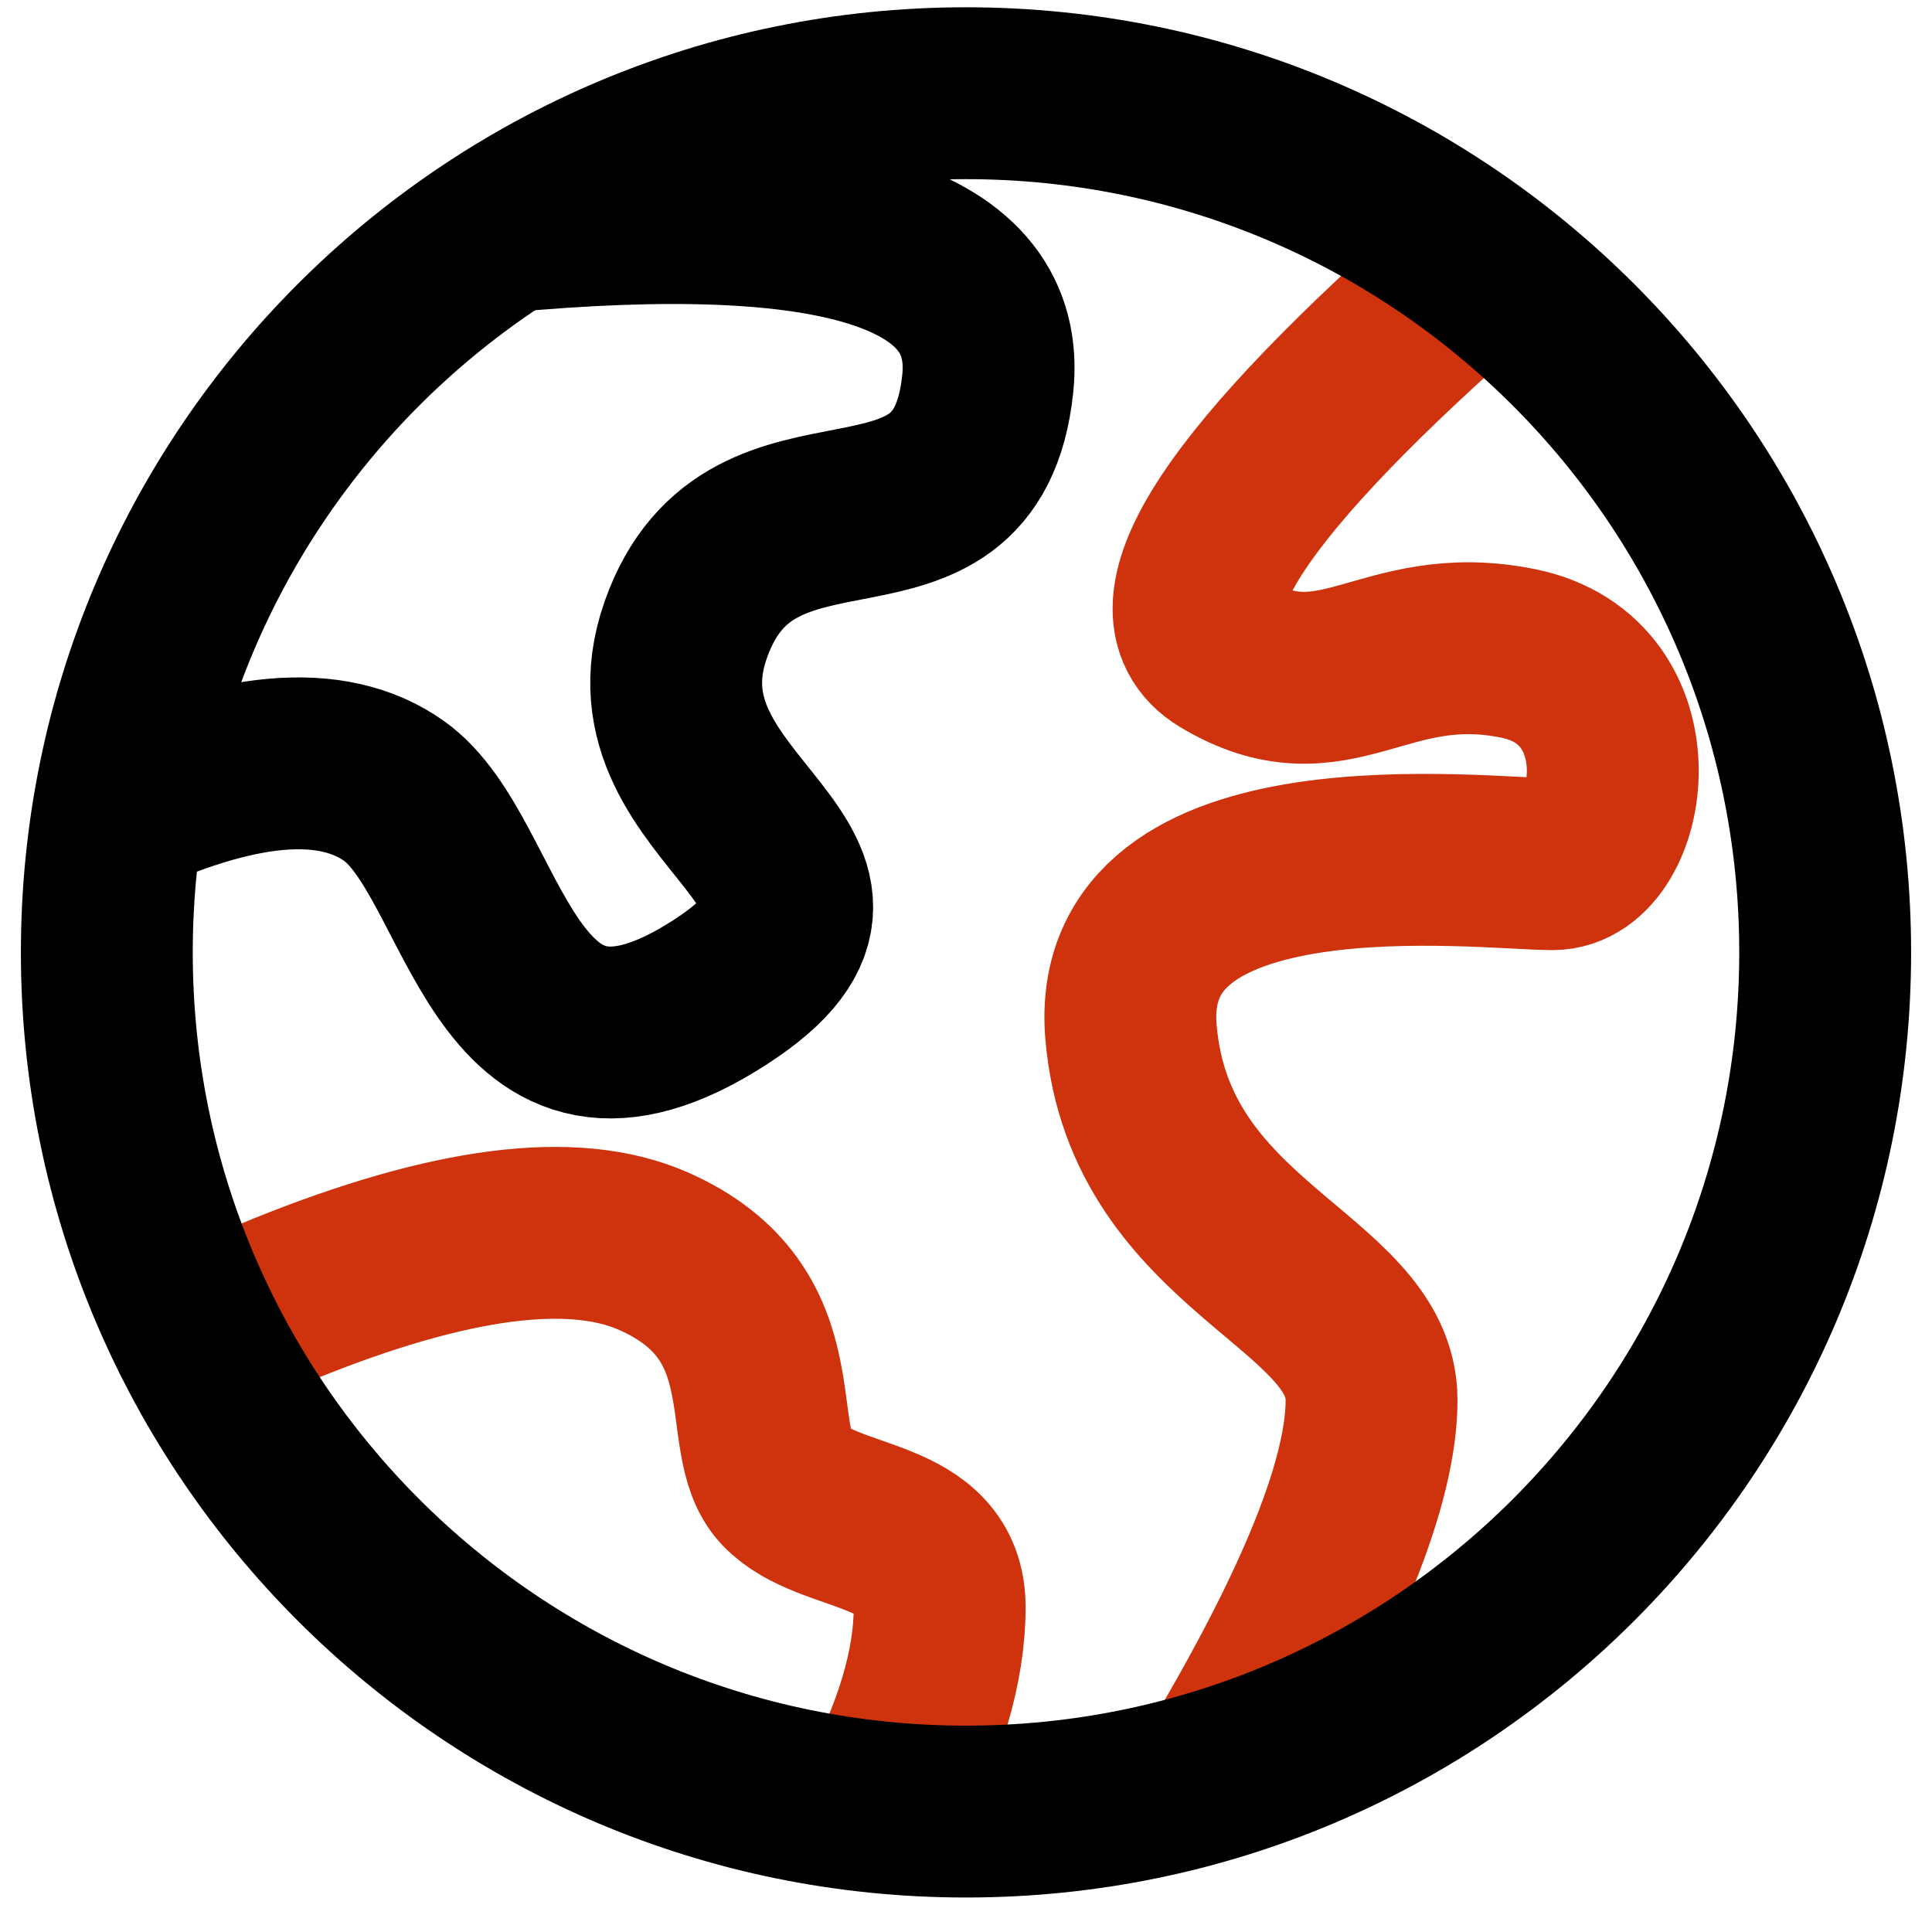 <svg width="24" height="24" viewBox="0 0 24 24" fill="none" xmlns="http://www.w3.org/2000/svg">
<g clip-path="url(#clip0_7368_1978)">
<path d="M1.327 10.144C2.936 9.385 4.126 9.279 4.897 9.827C6.054 10.649 6.198 13.999 8.829 12.399C11.46 10.797 7.703 10.144 8.518 7.825C9.333 5.505 12.004 7.308 12.27 4.767C12.447 3.073 10.421 2.425 6.191 2.822" stroke="black" stroke-width="2.135"/>
<path d="M18.403 3.293C15.354 5.955 14.289 7.563 15.208 8.116C16.587 8.945 17.172 7.777 18.855 8.116C20.538 8.454 20.173 10.735 19.288 10.735C18.404 10.735 13.819 10.151 14.05 12.826C14.281 15.502 17.038 15.898 17.038 17.392C17.038 18.389 16.428 19.913 15.208 21.967M2.449 16.595C2.813 16.434 3.179 16.279 3.546 16.128C5.599 15.299 7.122 15.104 8.117 15.542C9.873 16.317 9.198 17.883 9.748 18.46C10.298 19.037 11.673 18.869 11.673 19.966C11.673 20.698 11.427 21.524 10.935 22.445" stroke="#CE330E" stroke-width="2.135" stroke-linecap="round"/>
<path d="M12 22.504C17.895 22.504 22.673 17.726 22.673 11.831C22.673 5.936 17.895 1.158 12 1.158C6.105 1.158 1.327 5.936 1.327 11.831C1.327 17.726 6.105 22.504 12 22.504Z" stroke="black" stroke-width="2.135"/>
</g>
<defs>
<clipPath id="clip0_7368_1978">
<rect width="24" height="24" fill="white"/>
</clipPath>
</defs>
</svg>
